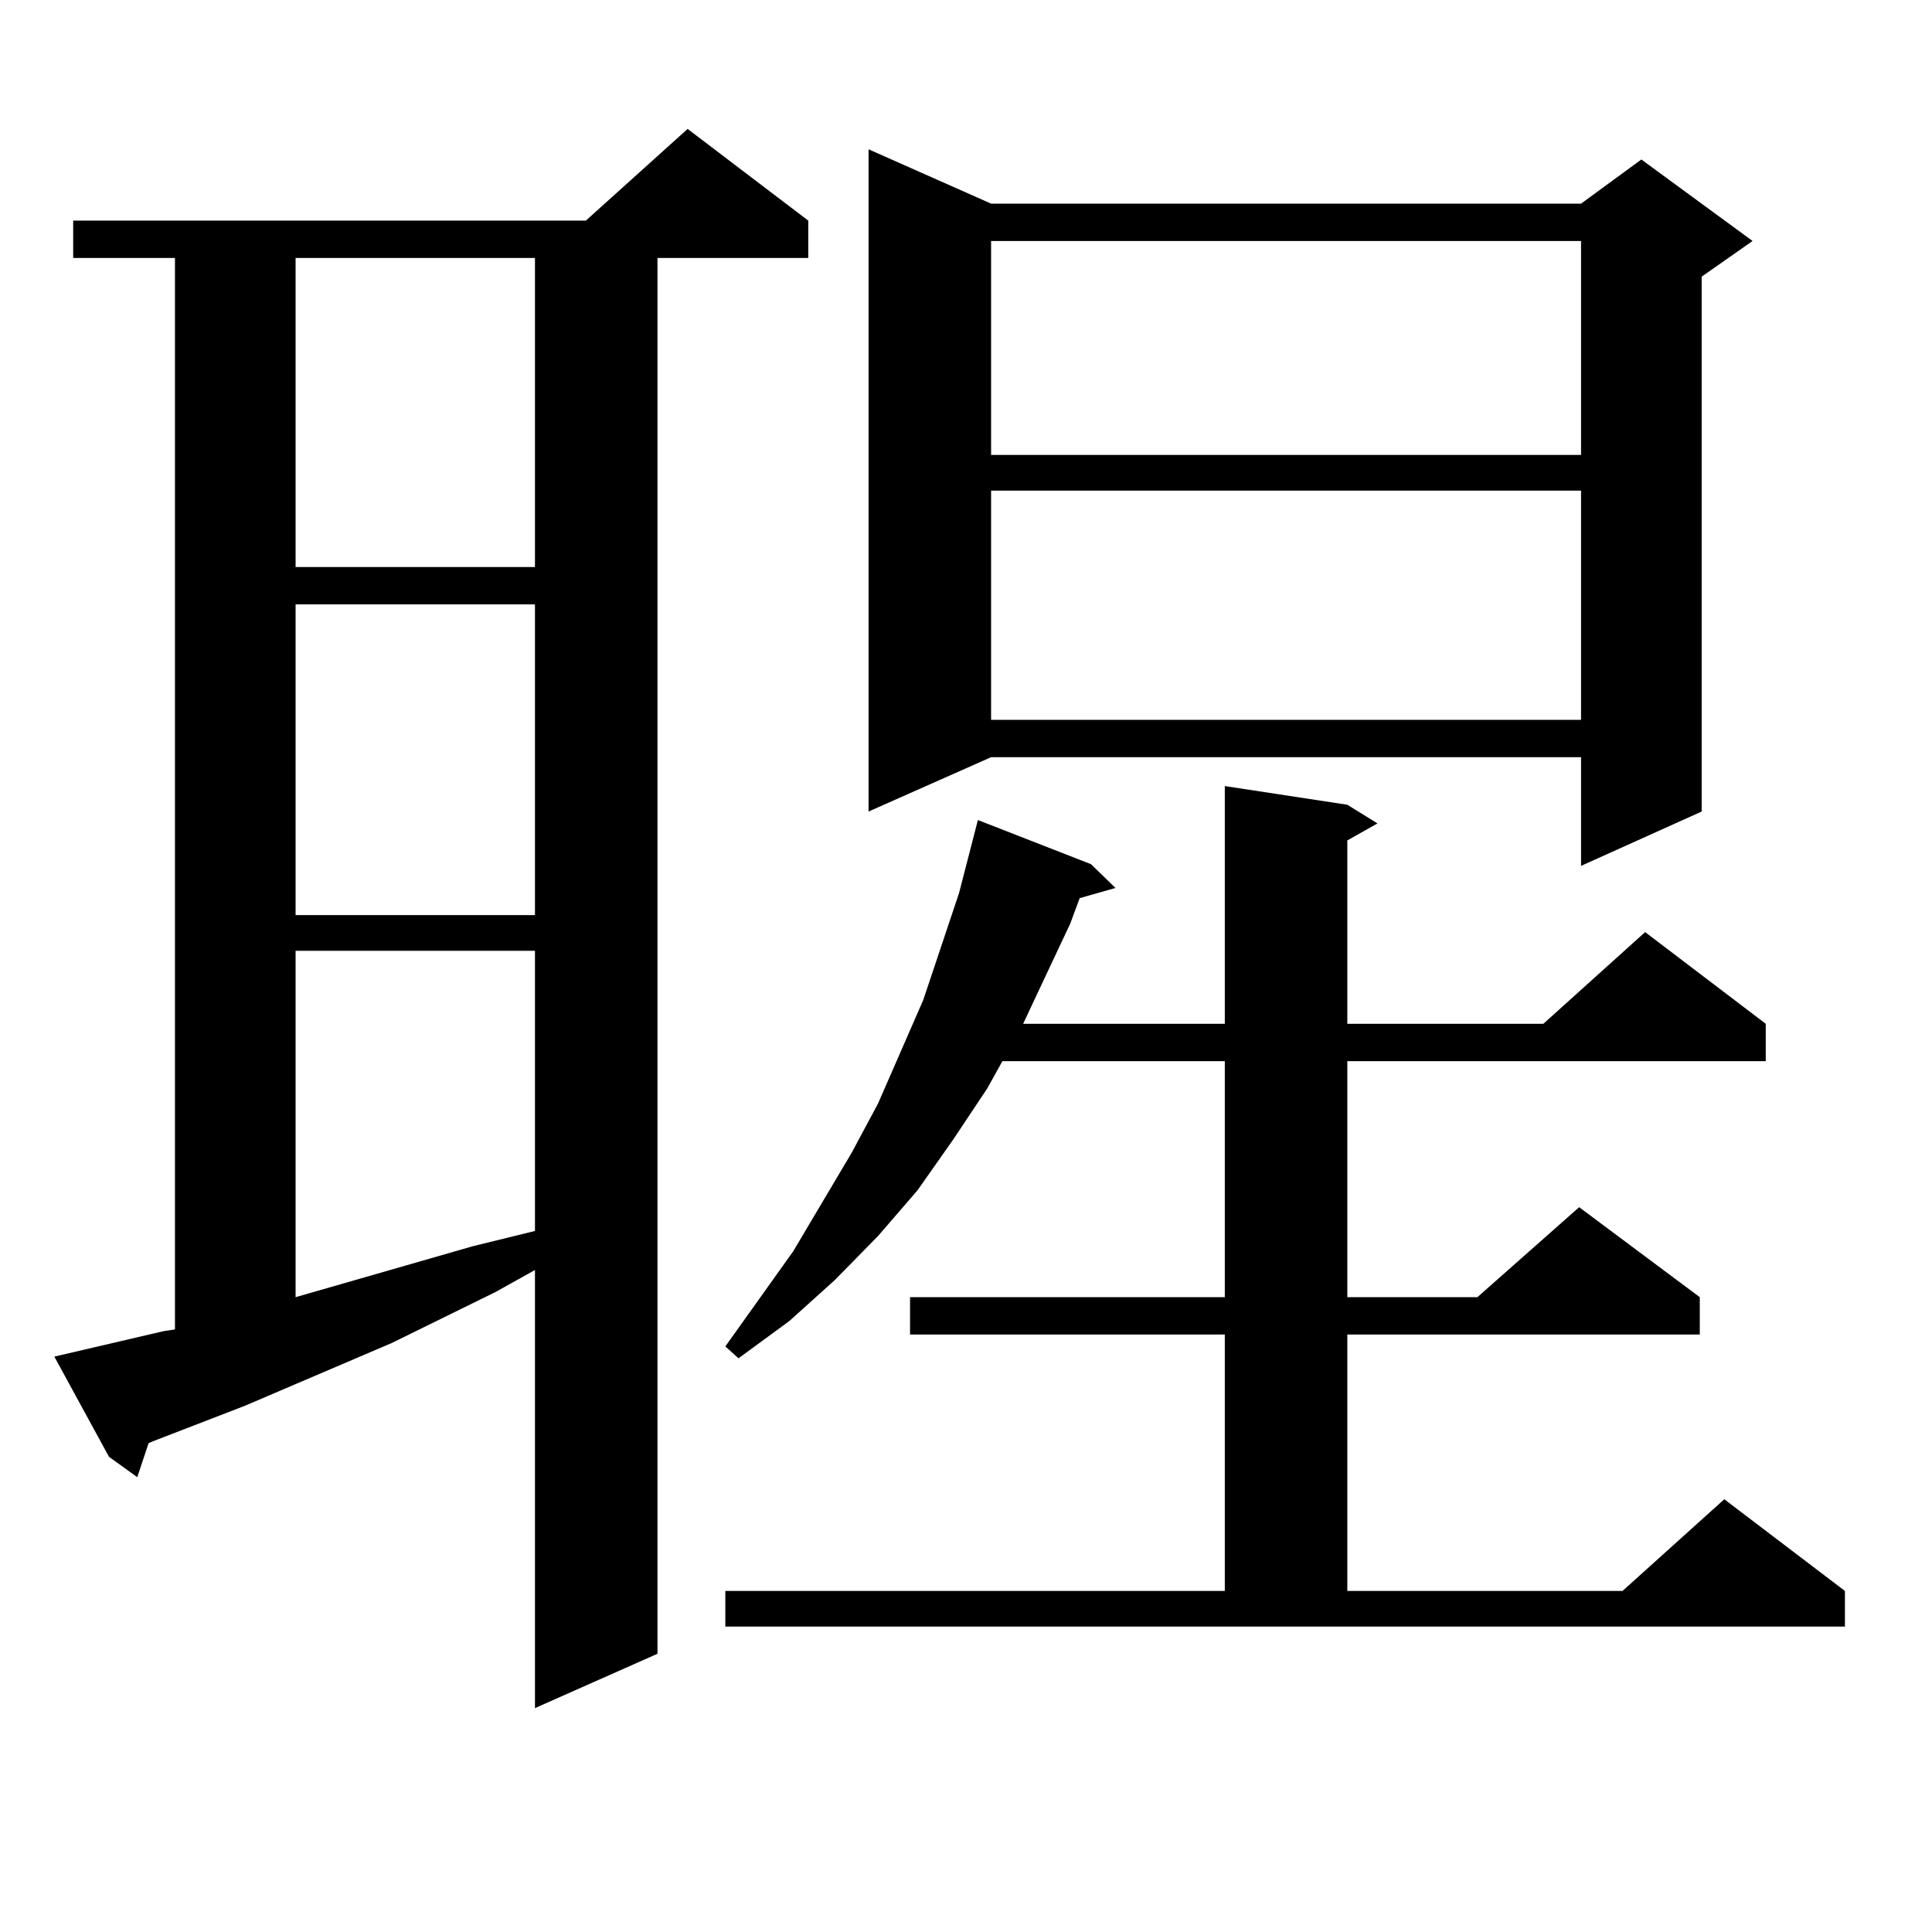 <?xml version="1.0" encoding="utf-8"?>
<!-- Generator: Adobe Illustrator 16.0.0, SVG Export Plug-In . SVG Version: 6.00 Build 0)  -->
<!DOCTYPE svg PUBLIC "-//W3C//DTD SVG 1.1//EN" "http://www.w3.org/Graphics/SVG/1.1/DTD/svg11.dtd">
<svg version="1.1" id="图层_1" xmlns="http://www.w3.org/2000/svg" xmlns:xlink="http://www.w3.org/1999/xlink" x="0px" y="0px"
	 width="1000px" height="1000px" viewBox="0 0 1000 1000" enable-background="new 0 0 1000 1000" xml:space="preserve">
<path d="M84.705,688.996l5.854-0.879v-554.59H37.877v-19.336h265.359l52.682-47.461l62.438,47.461v19.336h-78.047v722.461
	l-63.413,28.125V657.355l-20.487,11.426l-53.657,26.367l-76.096,32.52l-47.804,18.457l-1.951,0.879l-5.854,17.578l-14.634-10.547
	L28.121,702.18L84.705,688.996z M152.996,133.527v159.961h123.899V133.527H152.996z M152.996,312.824v160.84h123.899v-160.84
	H152.996z M152.996,492.121v179.297l91.705-26.367l32.194-7.91v-145.02H152.996z M375.43,823.469h258.53V690.754H471.037v-19.336
	H633.96V549.25H518.841l-7.805,14.063l-17.561,26.367l-18.536,26.367l-20.487,23.73l-22.438,22.852L408.6,683.723l-26.341,19.336
	l-6.829-6.152l35.121-49.219l30.243-50.977l13.658-25.488l23.414-53.613l18.536-55.371l9.756-37.793l58.535,22.852l12.683,12.305
	l-18.536,5.273l-4.878,13.184l-13.658,29.004l-10.731,22.852H633.96V406.867l63.413,9.668l15.609,9.668l-15.609,8.789v94.922
	h101.461l52.682-47.461l62.438,47.461v19.336h-216.58v122.168h67.315l52.682-46.582l62.438,46.582v19.336H697.373v132.715h142.436
	l52.682-47.461l62.438,47.461v18.457H375.43V823.469z M512.987,105.402h305.358l31.219-22.852l57.56,42.188l-26.341,18.457v276.855
	l-62.438,28.125v-56.25H512.987l-63.413,28.125V77.277L512.987,105.402z M512.987,124.738V235.48h305.358V124.738H512.987z
	 M512.987,253.938V372.59h305.358V253.938H512.987z"/>
</svg>
